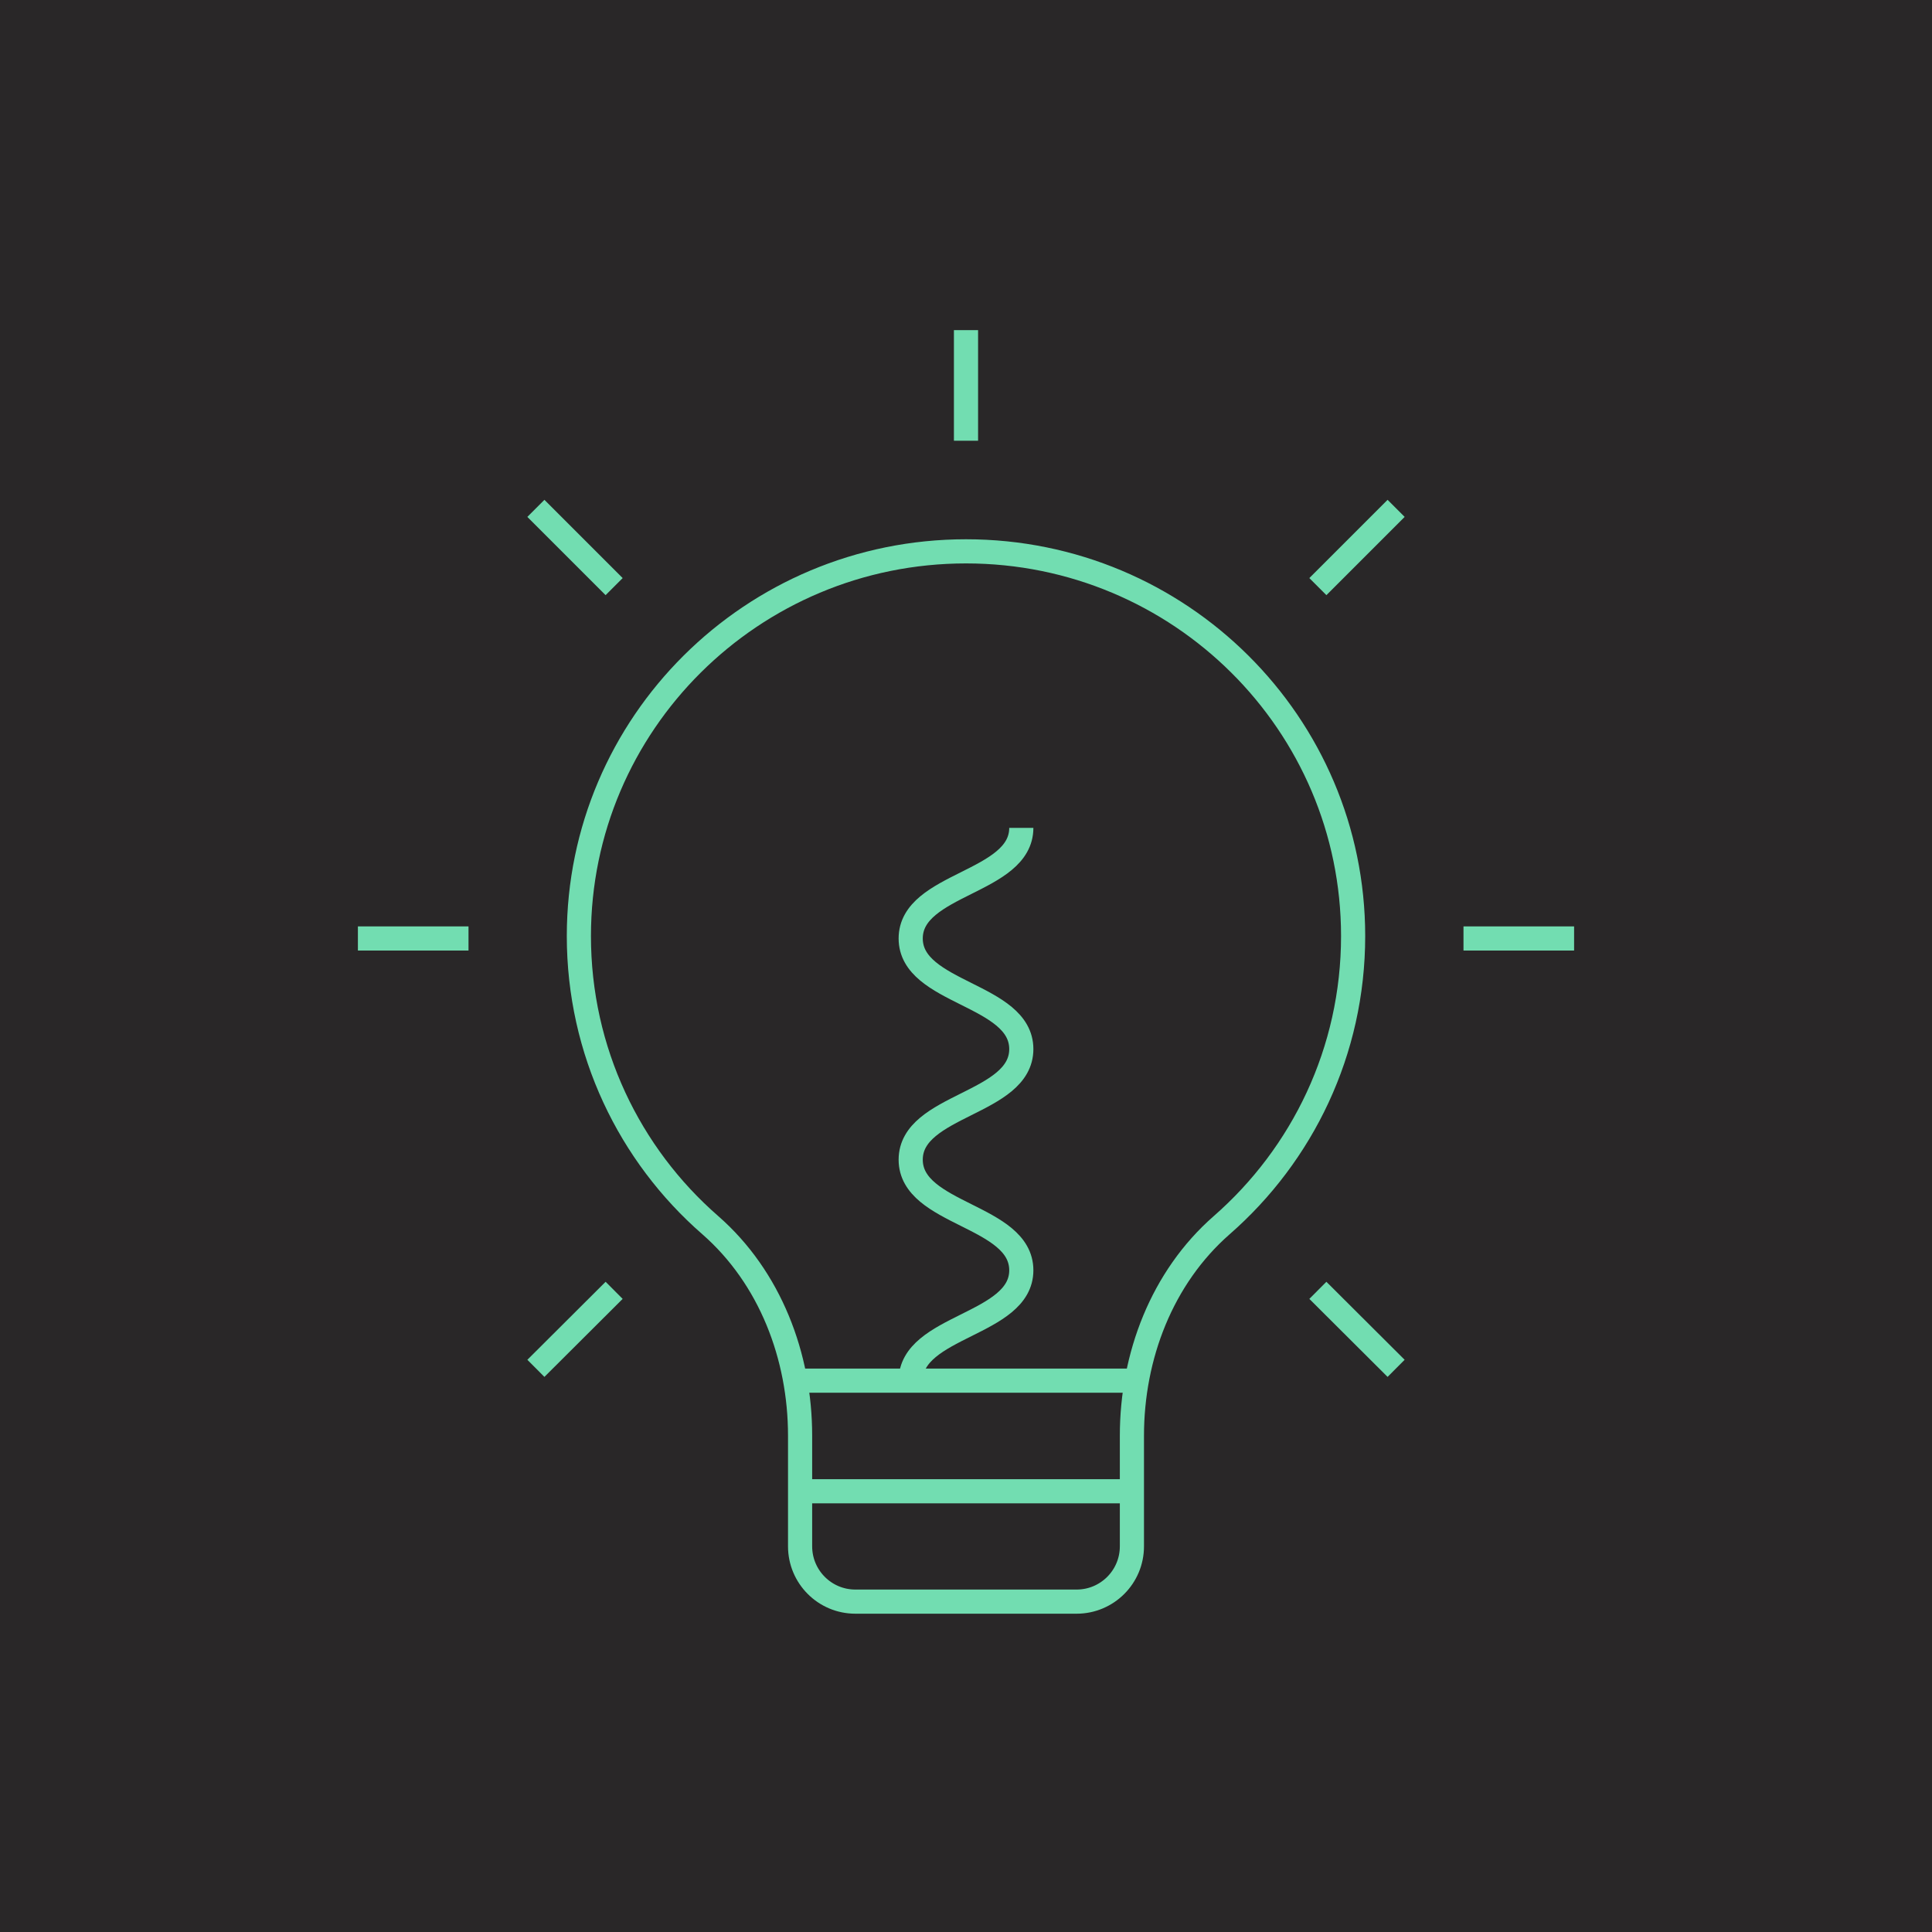<?xml version="1.0" encoding="utf-8"?>
<!-- Generator: Adobe Illustrator 26.0.2, SVG Export Plug-In . SVG Version: 6.00 Build 0)  -->
<svg version="1.1" id="Layer_1" xmlns="http://www.w3.org/2000/svg" xmlns:xlink="http://www.w3.org/1999/xlink" x="0px" y="0px"
	 viewBox="0 0 800 800" style="enable-background:new 0 0 800 800;" xml:space="preserve">
<style type="text/css">
	.st0{fill:#72DDB1;}
	.st1{fill:#292728;}
	.st2{fill:none;stroke:#72DDB1;stroke-width:10;stroke-miterlimit:10;}
	.st3{fill:none;stroke:#5B5B5B;stroke-linecap:round;stroke-linejoin:round;stroke-miterlimit:10;}
	.st4{fill:none;stroke:#FFFFFF;stroke-width:10;stroke-linecap:round;stroke-linejoin:round;stroke-miterlimit:10;}
	.st5{fill:url(#SVGID_1_);}
</style>
<g>
	<rect class="st1" width="800" height="800"/>
</g>
<line class="st2" x1="651.8" y1="388.6" x2="606" y2="388.6"/>
<line class="st2" x1="194" y1="388.6" x2="148.2" y2="388.6"/>
<line class="st2" x1="400" y1="136.7" x2="400" y2="182.5"/>
<path class="st2" d="M377.1,571.7c0-22.9,45.8-22.9,45.8-45.7c0-22.9-45.8-22.9-45.8-45.8c0-22.9,45.8-22.9,45.8-45.8
	c0-22.9-45.8-22.9-45.8-45.8s45.8-22.9,45.8-45.8"/>
<line class="st2" x1="578.1" y1="566.6" x2="545.7" y2="534.3"/>
<line class="st2" x1="331.3" y1="617.5" x2="468.7" y2="617.5"/>
<line class="st2" x1="331.3" y1="571.7" x2="468.7" y2="571.7"/>
<line class="st2" x1="254.3" y1="242.9" x2="221.9" y2="210.5"/>
<line class="st2" x1="578.1" y1="210.5" x2="545.7" y2="242.9"/>
<line class="st2" x1="254.3" y1="534.3" x2="221.9" y2="566.6"/>
<path class="st2" d="M331.3,594.5v45.8c0,12.6,10.2,22.9,22.9,22.9h91.6c12.6,0,22.9-10.2,22.9-22.9v-45.8
	c0-32.9,12.4-65.5,37.2-87.2c33.4-29.2,54.4-72,54.4-119.7c0-87.9-71.7-159.3-160.3-159.3s-160.3,71.4-160.3,159.3
	c0,47.7,21,90.6,54.4,119.7C318.9,529,331.3,561.6,331.3,594.5z"/>
</svg>
